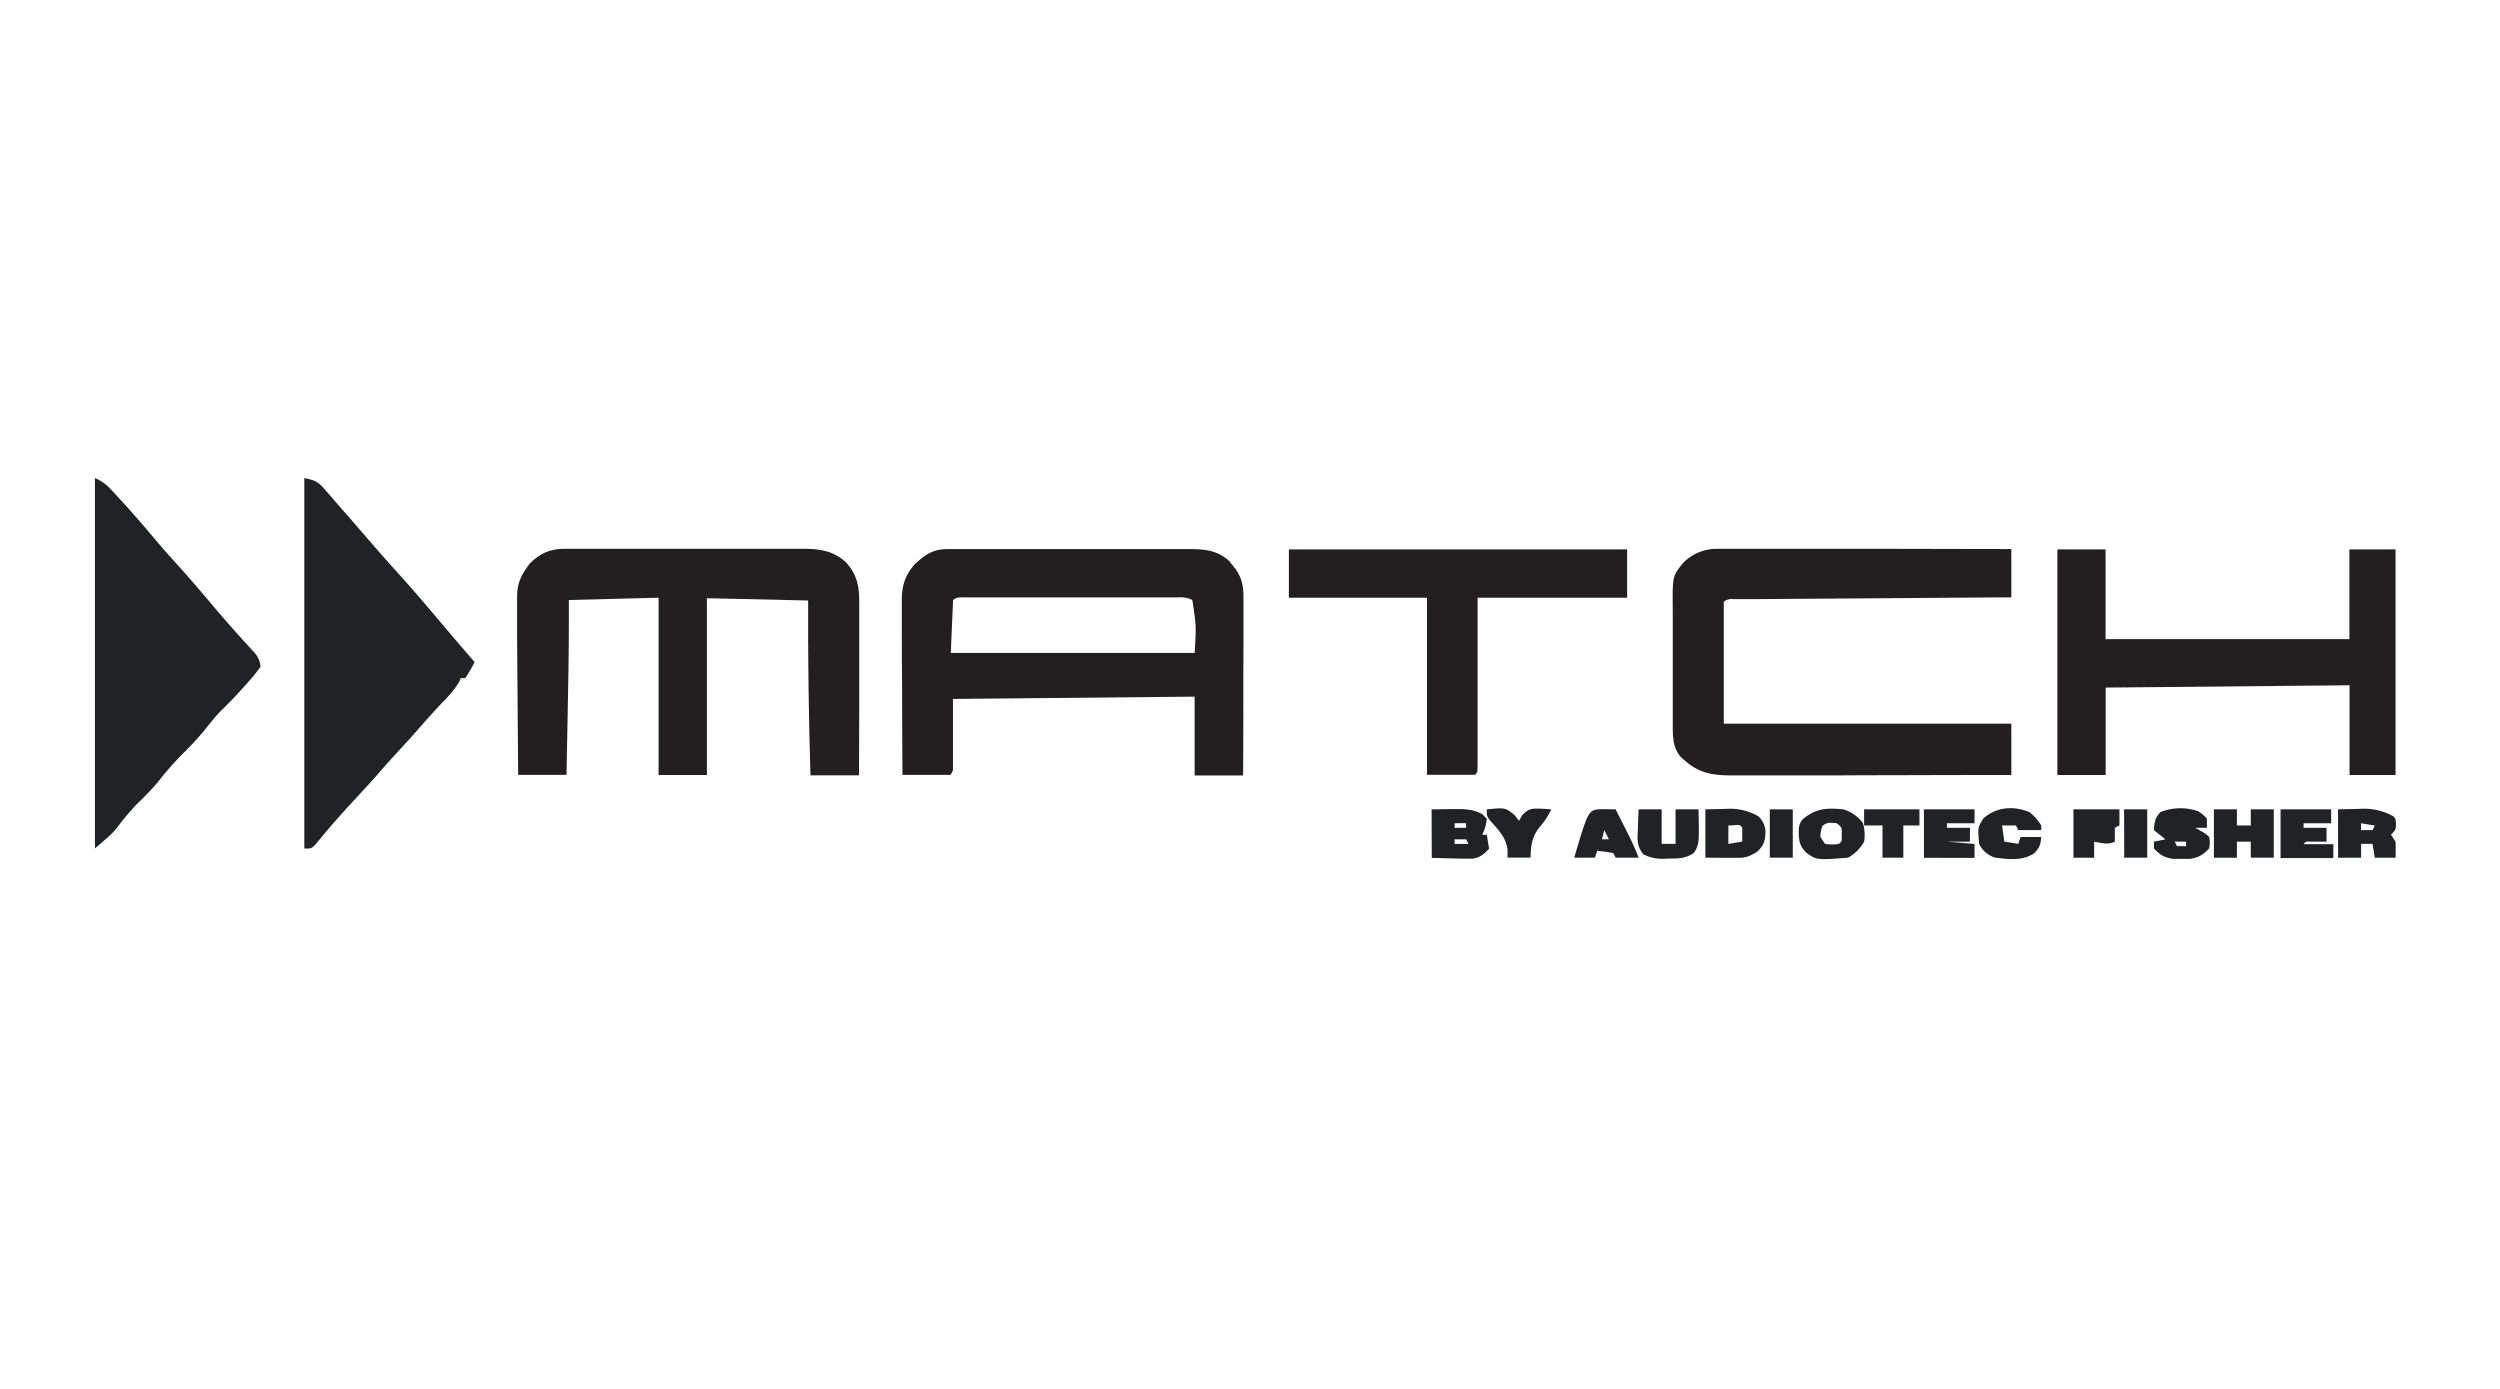 <?xml version="1.0" encoding="UTF-8"?>
<svg xmlns="http://www.w3.org/2000/svg" id="Layer_1" data-name="Layer 1" viewBox="0 0 900 500">
  <defs>
    <style>.cls-1{fill:#231f20;}.cls-2{fill:#212225;}</style>
  </defs>
  <path class="cls-1" d="M341.28,197.67l2.48,0h5.57c3.13,0,6.26,0,9.4,0h6.52l11.93,0q8.77,0,17.55,0l15.21,0c2.15,0,4.31,0,6.46,0,3,0,6,0,9.05,0l2.69,0c5.53,0,10,.42,14.29,4.2l1.15,1.45,1.18,1.45c2.67,3.84,2.93,6.95,2.89,11.58v2.06q0,3.36,0,6.72v4.66q0,6.15-.05,12.28l0,12.52q0,12.28-.08,24.57H430.07V250.79l-87,.83v25.67l-.83,1.66H324.89q-.09-13.14-.13-26.27c0-4.06,0-8.13-.06-12.19s0-7.85-.05-11.78c0-1.49,0-3,0-4.49,0-2.09,0-4.19,0-6.29l0-1.86c0-5.34,1.24-9.09,4.81-13.11C333.34,199.49,335.92,197.69,341.28,197.67ZM343.11,216l-.83,19.05h87.79c.59-9.69.59-9.69-.83-19.05a9.1,9.1,0,0,0-5-.93h-78A4.35,4.35,0,0,0,343.11,216Z"></path>
  <path class="cls-1" d="M203.16,197.56l2.48,0h5.55c3.12,0,6.24,0,9.36,0h6.5q6.82,0,13.65,0,7.88,0,15.74,0,7.59,0,15.17,0l6.44,0h9l2.68,0c5.77.05,10.51.87,14.86,4.91,4.09,4.61,4.78,8.74,4.73,14.73v2c0,2.21,0,4.42,0,6.63,0,1.53,0,3.07,0,4.6q0,6.06,0,12.11l0,12.35q0,12.12-.08,24.24H291.76c-.62-21-.92-41.94-.83-62.95l-36.44-.82V279h-17.4V215.18l-32.3.82,0,7.65c0,11.36-.21,22.71-.44,34.07l-.12,6.22q-.15,7.5-.29,15h-17.4q-.13-13.44-.21-26.87,0-6.24-.1-12.48-.06-6-.08-12c0-1.53,0-3.06,0-4.59,0-2.15,0-4.29,0-6.44l0-1.9c0-4.86,1.67-8.07,4.65-11.87C194.44,199.21,198,197.58,203.16,197.56Z"></path>
  <path class="cls-1" d="M618.61,197.58h9.16l8.82,0c3.08,0,6.16,0,9.23,0,5.83,0,11.65,0,17.47,0l19.89,0,40.9.08v17.4l-3.85,0-35.91.26-18.46.13-16.08.11c-2.84,0-5.68.05-8.52.06l-9.51.07-2.86,0-2.61,0-2.27,0a4.59,4.59,0,0,0-3.45.94v43.9H724.08V279Q703,279,682,279.08q-9.8,0-19.57.06-8.53,0-17.06,0l-9,0c-3.36,0-6.72,0-10.08,0l-3,0c-6.59,0-11.44-.73-16.57-5.18l-1.41-1.18c-3-3.38-3.1-7-3.12-11.32l0-1.71c0-1.86,0-3.72,0-5.58,0-1.3,0-2.6,0-3.9q0-4.08,0-8.15c0-3.48,0-7,0-10.43,0-2.68,0-5.36,0-8,0-1.28,0-2.56,0-3.84-.12-12.42-.12-12.42,3.71-17.18A16.92,16.92,0,0,1,618.61,197.58Z"></path>
  <path class="cls-2" d="M109.55,172.11c4.62.92,5.23,1.59,8.18,5l1.1,1.26q1.58,1.81,3.14,3.66l2.75,3.1,5.54,6.4c4.65,5.39,9.33,10.75,14.1,16,4.4,4.87,8.65,9.86,12.88,14.87,4.5,5.33,9,10.63,13.6,15.93a47.57,47.57,0,0,1-3.32,5.79h-1.65l-.54,1.34a37,37,0,0,1-5.83,7.15l-2.72,2.91L155.46,257c-1.41,1.52-2.78,3.07-4.14,4.64-2.8,3.24-5.7,6.38-8.61,9.54-2.09,2.28-4.16,4.57-6.19,6.92-2.58,3-5.25,5.86-7.92,8.75-4.21,4.54-8.37,9.11-12.32,13.88l-1.55,1.85-1.39,1.68c-1.31,1.22-1.31,1.22-3.79,1.22Z"></path>
  <path class="cls-1" d="M740.65,197.78H758v32.3h87.79v-32.3H862.4V279H845.83v-32.3l-87.79.83V279H740.65Z"></path>
  <path class="cls-2" d="M34.18,172.11A16.09,16.09,0,0,1,40,176.27l1.42,1.51,1.48,1.63,1.55,1.68c4,4.36,7.84,8.84,11.63,13.38,2.55,3,5.19,6,7.86,8.9,4.51,5,8.84,10.1,13.17,15.23q5.73,6.78,11.71,13.29l1.6,1.76,1.42,1.55A8.76,8.76,0,0,1,93.81,240a57.53,57.53,0,0,1-4.55,5.64l-1.4,1.58c-2.69,3-5.46,5.92-8.38,8.72-1.79,1.85-3.36,3.84-5,5.85a97.68,97.68,0,0,1-8,8.86,116.45,116.45,0,0,0-9.76,11.05,102.09,102.09,0,0,1-7.42,7.73,102.36,102.36,0,0,0-7.39,8.82c-1.93,2.21-1.93,2.21-7.73,7.18Z"></path>
  <path class="cls-1" d="M464,197.78H585.77v17.4H531.94c0,4.53,0,9.06,0,13.74,0,2.86,0,5.72,0,8.59q0,6.83,0,13.65,0,5.51,0,11c0,1.4,0,2.8,0,4.2V274c0,4,0,4-.93,4.93H513.72V215.18H464Z"></path>
  <path class="cls-2" d="M797,291.37h8.28v5.8h5v-5.8h8.28v17.39h-8.28V303h-5v5.79H797Z"></path>
  <path class="cls-2" d="M515.37,291.37l6.79-.1,2.11,0c3.47,0,6.19.12,9.33,1.81l1.65,1.65a16.66,16.66,0,0,1-1.65,5.8h1.65l.83,5c-1.84,2-3.33,3.2-6,3.59-2.22,0-4.42,0-6.64-.07l-8-.21Zm8.29,5V298h4.14v-1.66Zm0,5.8v1.65h5l-.83-1.65Z"></path>
  <path class="cls-2" d="M841.69,291.37l6.68-.15,2.07-.07a21.19,21.19,0,0,1,11.13,2.71c.83.82.83.82,1,2.84-.15,2.12-.15,2.12-1.81,3.78L862.4,303c.06,1.93.07,3.86,0,5.79h-7.46l-.83-5H850v5h-8.28Zm8.28,5v2.48h4.14l.83-1.65Z"></path>
  <path class="cls-2" d="M613.93,291.37l6.27-.15,1.93-.07A20.47,20.47,0,0,1,633,293.86a8,8,0,0,1,2.59,5.76c-.2,3.29-.56,4.63-3,7-2.71,1.65-4.07,2.23-7.2,2.2H623.6l-2.32,0-7.35-.06Zm8.28,5.8v6.62l5-.82c0-1.66,0-3.32,0-5-.88-1.08-.88-1.08-2.95-.88Z"></path>
  <path class="cls-2" d="M589.91,291.37h8.29v12.42h5V291.37h8.28c0,2,.08,4,.1,6l0,1.71c0,3.08,0,5.47-1.8,8-3.06,2-5.46,2-9,2l-1.77.07a14.92,14.92,0,0,1-7.43-1.6c-2.43-3.05-2.13-5.56-1.92-9.34l.05-2C589.76,294.6,589.83,293,589.91,291.37Z"></path>
  <path class="cls-2" d="M663.62,291.37a13.74,13.74,0,0,1,7,4.87,15,15,0,0,1,.47,6.73,14.62,14.62,0,0,1-5.8,5.79c-11.09.87-11.09.87-14.75-1.55-2.4-2.33-2.82-3.73-3-7,0-2.26,0-3.45,1.41-5.26C653.67,291,657.66,290.77,663.62,291.37Zm-7.45,5.8a10,10,0,0,0-.83,4.14l1.66,2.48a14.81,14.81,0,0,0,5,0c1.1-.92,1.1-.92,1-3.26.12-2.62.12-2.62-1.81-4.19C658,296.09,658,296.09,656.17,297.17Z"></path>
  <path class="cls-2" d="M821,291.37h18.22v5h-9.94V298h8.28v5l-1.6,0-2.08,0-2.06,0c-1.71-.12-1.71-.12-2.54.9H840v5H821Z"></path>
  <path class="cls-2" d="M692.61,291.37h18.22v5h-9.94V298h8.29v5h-8.29l9.94.82v5H692.61Z"></path>
  <path class="cls-2" d="M791.21,292a12.68,12.68,0,0,1,3.27,2.68V298h-4.14l2,1.19a10.82,10.82,0,0,1,2.95,2.12,9.3,9.3,0,0,1,0,4.14c-2.28,2.34-3.68,3.24-6.94,3.75l-3,0-3,0c-3.26-.51-4.67-1.38-6.94-3.75V303l4.15-.83-4.15-3.32c.19-2.84.33-4.46,2.39-6.52A19.57,19.57,0,0,1,791.21,292Zm-7.49,4.34,3.31.83Zm-.83,6.63.83,1.65H787V303Z"></path>
  <path class="cls-2" d="M730.71,292.41a19.6,19.6,0,0,1,4.14,4.76v1.65h-8.28l-.83-1.65h-5l.83,5.8,5,.82.83-2.48h7.45c-.23,2.76-.6,3.91-2.58,5.91-4.28,2.76-9.07,2.13-14,1.54a9.42,9.42,0,0,1-5.8-5c-.48-5.84-.48-5.84,1.45-9C718.55,290.43,724.92,290,730.71,292.41Z"></path>
  <path class="cls-2" d="M576.54,291.29l5.09.08,3.21,6.37.92,1.81a93.91,93.91,0,0,1,4.15,9.21h-8.28l-.83-1.65q-2.88-.51-5.79-.83l-.83,2.48h-7.46C571.81,291.54,571.81,291.54,576.54,291.29Zm1,7.53-.83,3.32h2.49Z"></path>
  <path class="cls-2" d="M746.45,291.37H763v5.8l-1.66.83v5c-2.54,1.27-4.72.45-7.45,0v5.79h-7.45Z"></path>
  <path class="cls-2" d="M535.25,291.37c6.66-.65,6.66-.65,10,2.07l1.61,2.07,1.14-2.07c2.53-2.42,3.15-2.35,6.52-2.33,1.31.07,2.62.15,3.93.26a25.92,25.92,0,0,1-4.19,6.37c-2.82,3.64-3.12,6.48-3.26,11h-8.28V306c-.5-4.44-3.15-7.06-6-10.29C535.25,293.86,535.25,293.86,535.25,291.37Z"></path>
  <path class="cls-2" d="M671.08,291.37H691v5.8h-5.8v11.59H677.7V297.17h-6.62Z"></path>
  <path class="cls-2" d="M764.67,291.37H773v17.39h-8.28Z"></path>
  <path class="cls-2" d="M637.12,291.37h8.28v17.39h-8.28Z"></path>
</svg>
